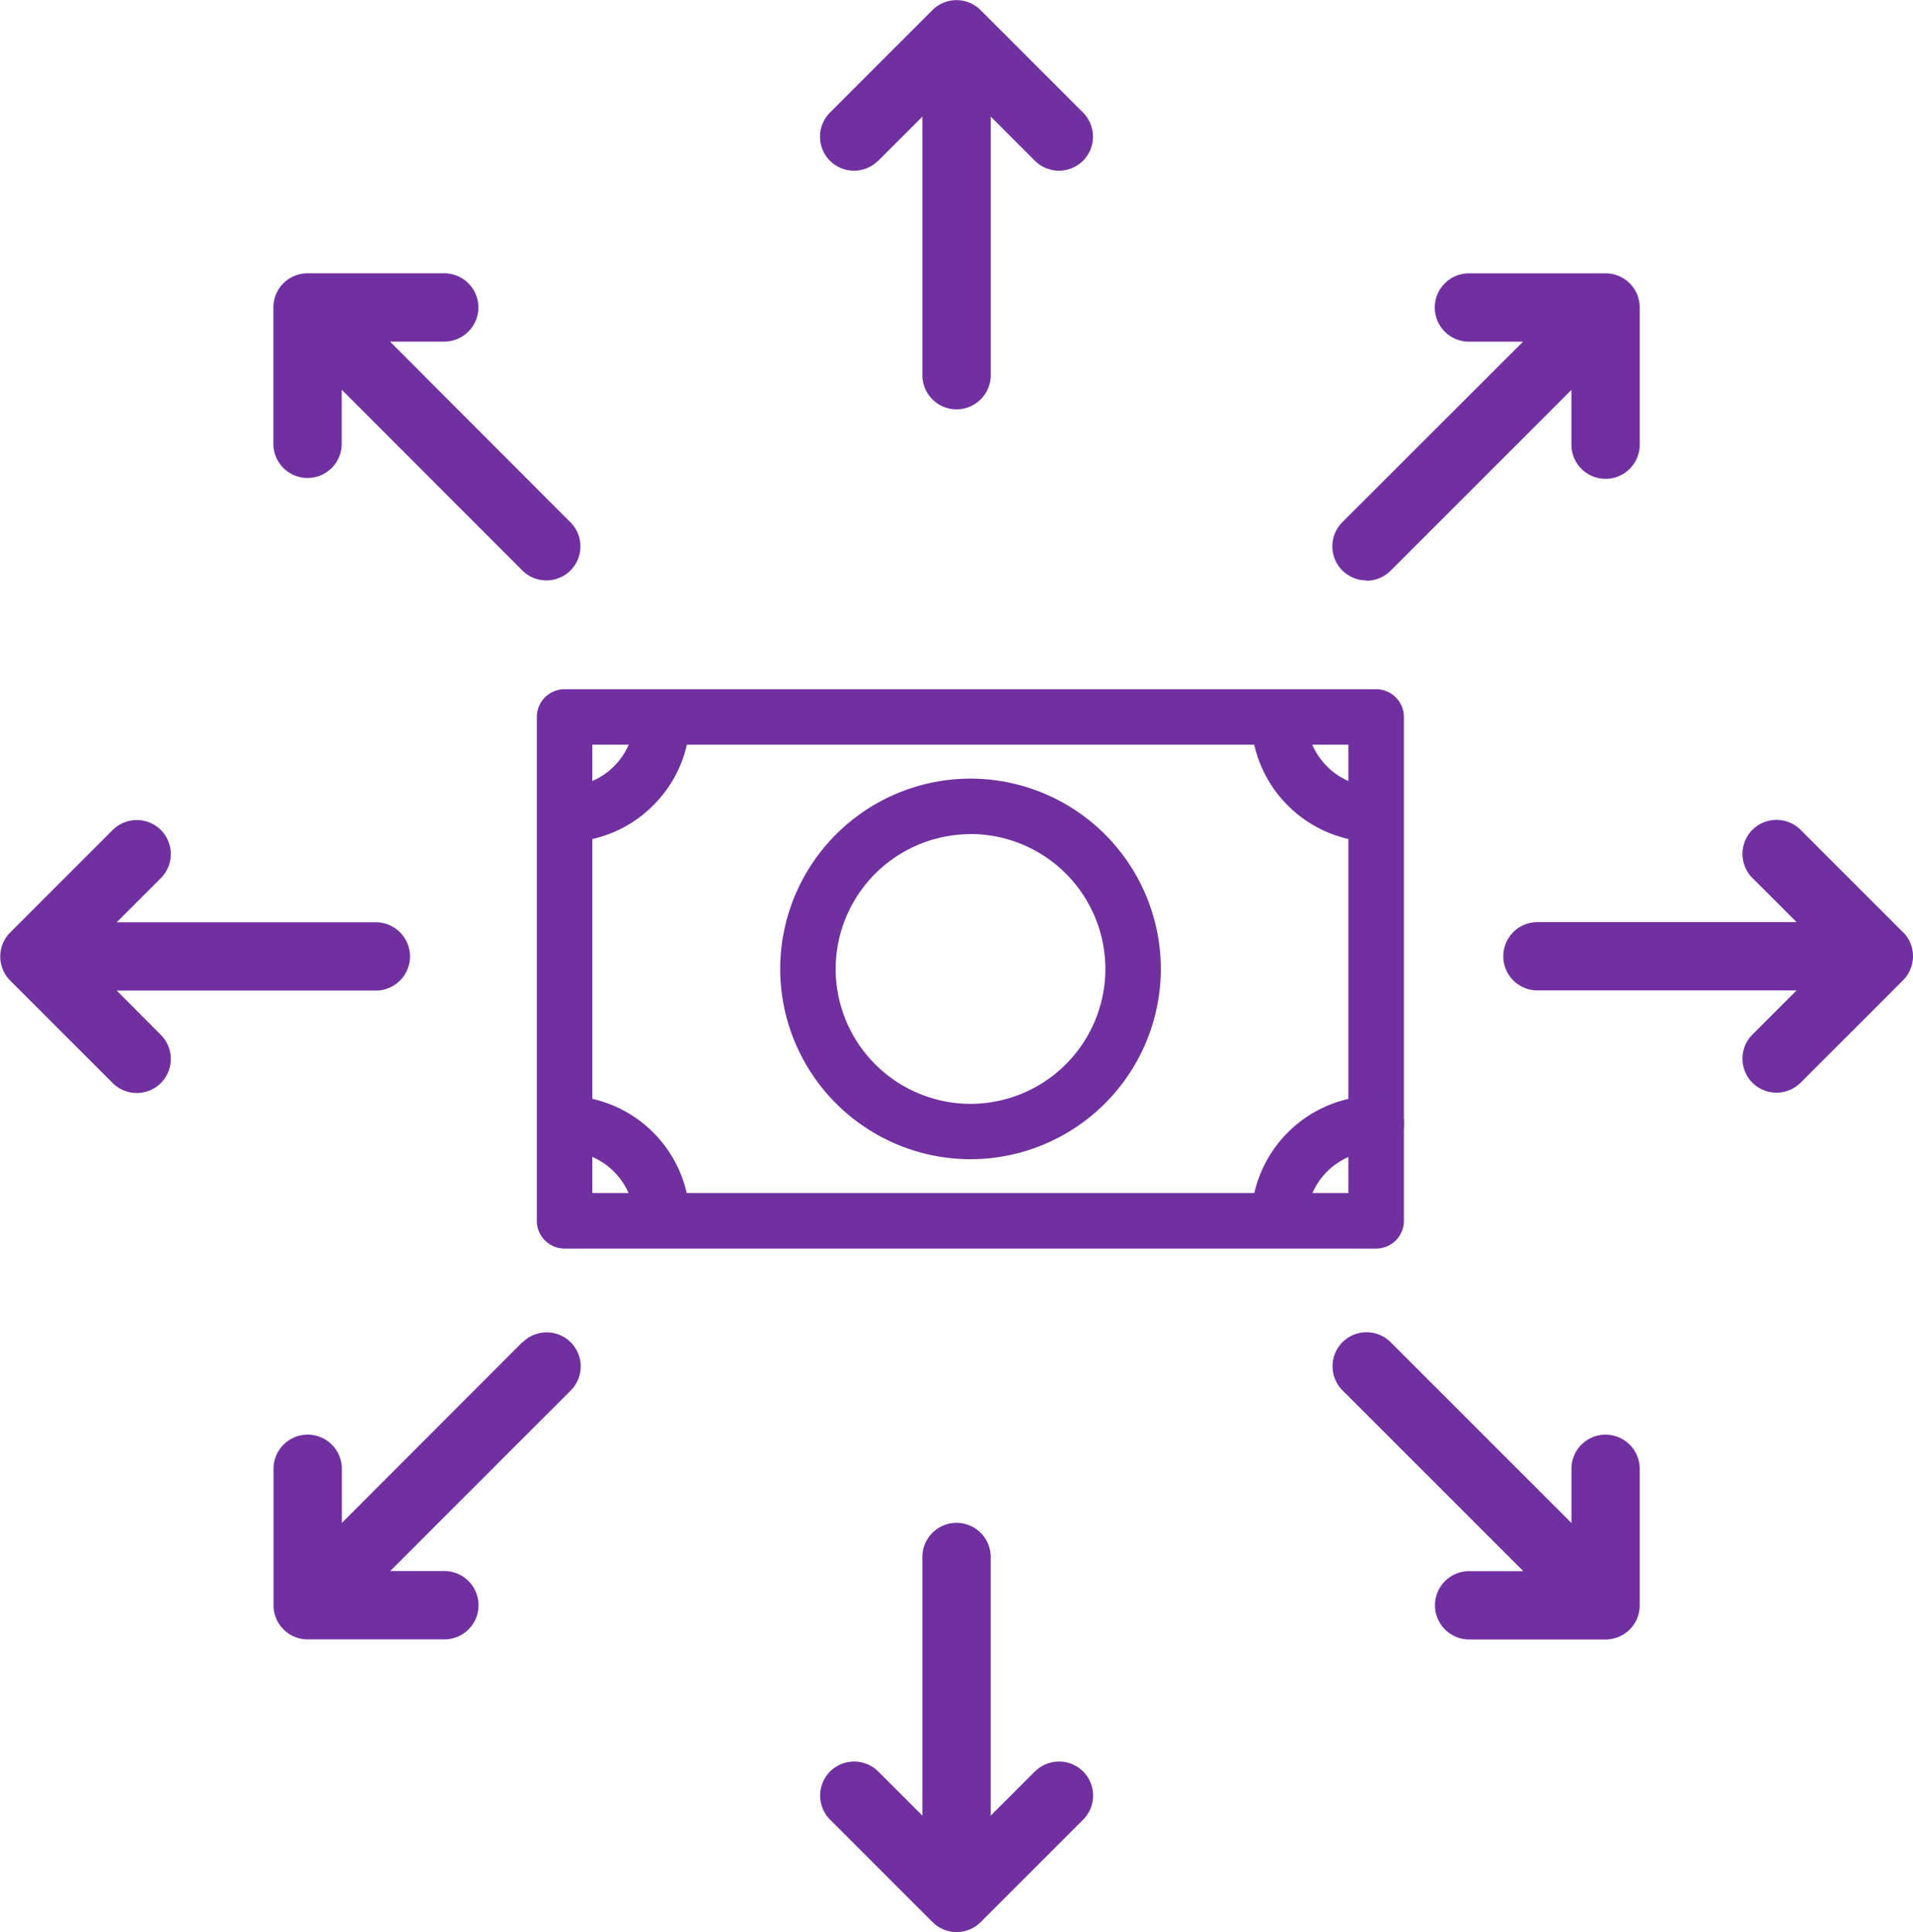 <svg xmlns="http://www.w3.org/2000/svg" width="47.664" height="48.147" viewBox="0 0 47.664 48.147">
  <g id="Group_1633" data-name="Group 1633" transform="translate(0)">
    <g id="Group_1631" data-name="Group 1631" transform="translate(13.38 17.174)">
      <path id="Path_8559" data-name="Path 8559" d="M-1807.8,218.437h-20.221a.691.691,0,0,1-.691-.691V205.191a.691.691,0,0,1,.691-.691h20.221a.691.691,0,0,1,.691.691v12.554A.691.691,0,0,1-1807.8,218.437Zm-19.53-1.382h18.839V205.882h-18.839Z" transform="translate(1828.708 -204.5)" fill="#7030a0"/>
      <path id="Path_8560" data-name="Path 8560" d="M-1793.286,225.256a4.748,4.748,0,0,1-4.742-4.742,4.748,4.748,0,0,1,4.742-4.742,4.748,4.748,0,0,1,4.742,4.742A4.748,4.748,0,0,1-1793.286,225.256Zm0-8.1a3.364,3.364,0,0,0-3.36,3.36,3.364,3.364,0,0,0,3.36,3.36,3.364,3.364,0,0,0,3.36-3.36A3.364,3.364,0,0,0-1793.286,217.153Z" transform="translate(1804.087 -213.545)" fill="#7030a0"/>
      <path id="Path_8561" data-name="Path 8561" d="M-1737.226,258.9h-1.382a3.121,3.121,0,0,1,3.118-3.118.691.691,0,0,1,.691.691.691.691,0,0,1-.691.691A1.737,1.737,0,0,0-1737.226,258.9Z" transform="translate(1756.402 -245.653)" fill="#7030a0"/>
      <path id="Path_8562" data-name="Path 8562" d="M-1822.089,258.9h-1.383a1.737,1.737,0,0,0-1.735-1.735v-1.382A3.121,3.121,0,0,1-1822.089,258.9Z" transform="translate(1825.898 -245.654)" fill="#7030a0"/>
      <path id="Path_8563" data-name="Path 8563" d="M-1735.49,211.116a3.1,3.1,0,0,1-2.205-.913,3.1,3.1,0,0,1-.913-2.2h1.382a1.724,1.724,0,0,0,.508,1.227,1.724,1.724,0,0,0,1.227.508Z" transform="translate(1756.402 -207.307)" fill="#7030a0"/>
      <path id="Path_8564" data-name="Path 8564" d="M-1825.206,211.116v-1.382a1.725,1.725,0,0,0,1.228-.509,1.723,1.723,0,0,0,.508-1.227h1.383a3.1,3.1,0,0,1-.913,2.2A3.1,3.1,0,0,1-1825.206,211.116Z" transform="translate(1825.898 -207.307)" fill="#7030a0"/>
    </g>
    <g id="Group_1632" data-name="Group 1632" transform="translate(0 0)">
      <path id="Path_8371" data-name="Path 8371" d="M-1883.438,150.981l-4.5,4.505v-1.35a.851.851,0,0,0-.852-.85.852.852,0,0,0-.85.85v3.4a.851.851,0,0,0,.85.851h3.406a.851.851,0,0,0,.852-.85.851.851,0,0,0-.85-.852h-1.352l4.5-4.5a.851.851,0,0,0,0-1.2.851.851,0,0,0-1.2,0Zm-3.3-24.931h1.35a.851.851,0,0,0,.852-.85.851.851,0,0,0-.85-.852h-3.406a.85.85,0,0,0-.851.85h0v3.4a.851.851,0,0,0,.852.85.851.851,0,0,0,.85-.85v-1.35l4.5,4.505a.851.851,0,0,0,1.2,0,.851.851,0,0,0,0-1.2h0Zm24.331,5.958a.849.849,0,0,0,.6-.249l4.505-4.505v1.35a.851.851,0,0,0,.837.865.851.851,0,0,0,.865-.837V125.2a.851.851,0,0,0-.85-.851h-3.406a.851.851,0,0,0-.85.852.851.851,0,0,0,.85.85h1.35l-4.505,4.5a.851.851,0,0,0,0,1.2.852.852,0,0,0,.6.249Zm-12.166-10.463,1.1-1.1V126.9a.851.851,0,0,0,.865.837.851.851,0,0,0,.838-.837v-6.457l1.1,1.1a.851.851,0,0,0,1.2,0,.851.851,0,0,0,0-1.2l-2.553-2.553a.849.849,0,0,0-1.2,0l0,0-2.553,2.553a.851.851,0,0,0,0,1.2.851.851,0,0,0,1.2,0Zm-18.974,20.676h6.457a.852.852,0,0,0,.85-.852.851.851,0,0,0-.85-.85h-6.457l1.1-1.1a.851.851,0,0,0,0-1.2.851.851,0,0,0-1.2,0l-2.553,2.553a.849.849,0,0,0,0,1.2l0,0,2.553,2.553a.851.851,0,0,0,1.2,0,.851.851,0,0,0,0-1.2h0Zm44.508-1.453-2.553-2.553a.851.851,0,0,0-1.2,0,.851.851,0,0,0,0,1.2l1.1,1.1h-6.457a.851.851,0,0,0-.85.852.851.851,0,0,0,.85.85h6.457l-1.1,1.1a.851.851,0,0,0,0,1.2.851.851,0,0,0,1.2,0l2.553-2.553a.851.851,0,0,0,0-1.2l0,0Zm-7.411,12.518a.85.85,0,0,0-.851.849v1.352l-4.505-4.505a.851.851,0,0,0-1.2,0,.851.851,0,0,0,0,1.2l4.505,4.505h-1.35a.851.851,0,0,0-.85.852.852.852,0,0,0,.85.85h3.4a.851.851,0,0,0,.851-.85h0v-3.4a.851.851,0,0,0-.849-.852h0Z" transform="translate(1896.455 -117.538)" fill="#7030a0"/>
      <path id="Path_8376" data-name="Path 8376" d="M-1787.664,315.873l-1.1,1.1v-6.457a.851.851,0,0,0-.864-.838.851.851,0,0,0-.838.838v6.457l-1.1-1.1a.851.851,0,0,0-1.2,0,.851.851,0,0,0,0,1.2l2.553,2.553a.849.849,0,0,0,1.2,0l0,0,2.553-2.553a.851.851,0,0,0,0-1.2.851.851,0,0,0-1.2,0Z" transform="translate(1813.448 -271.732)" fill="#7030a0"/>
    </g>
  </g>
</svg>

